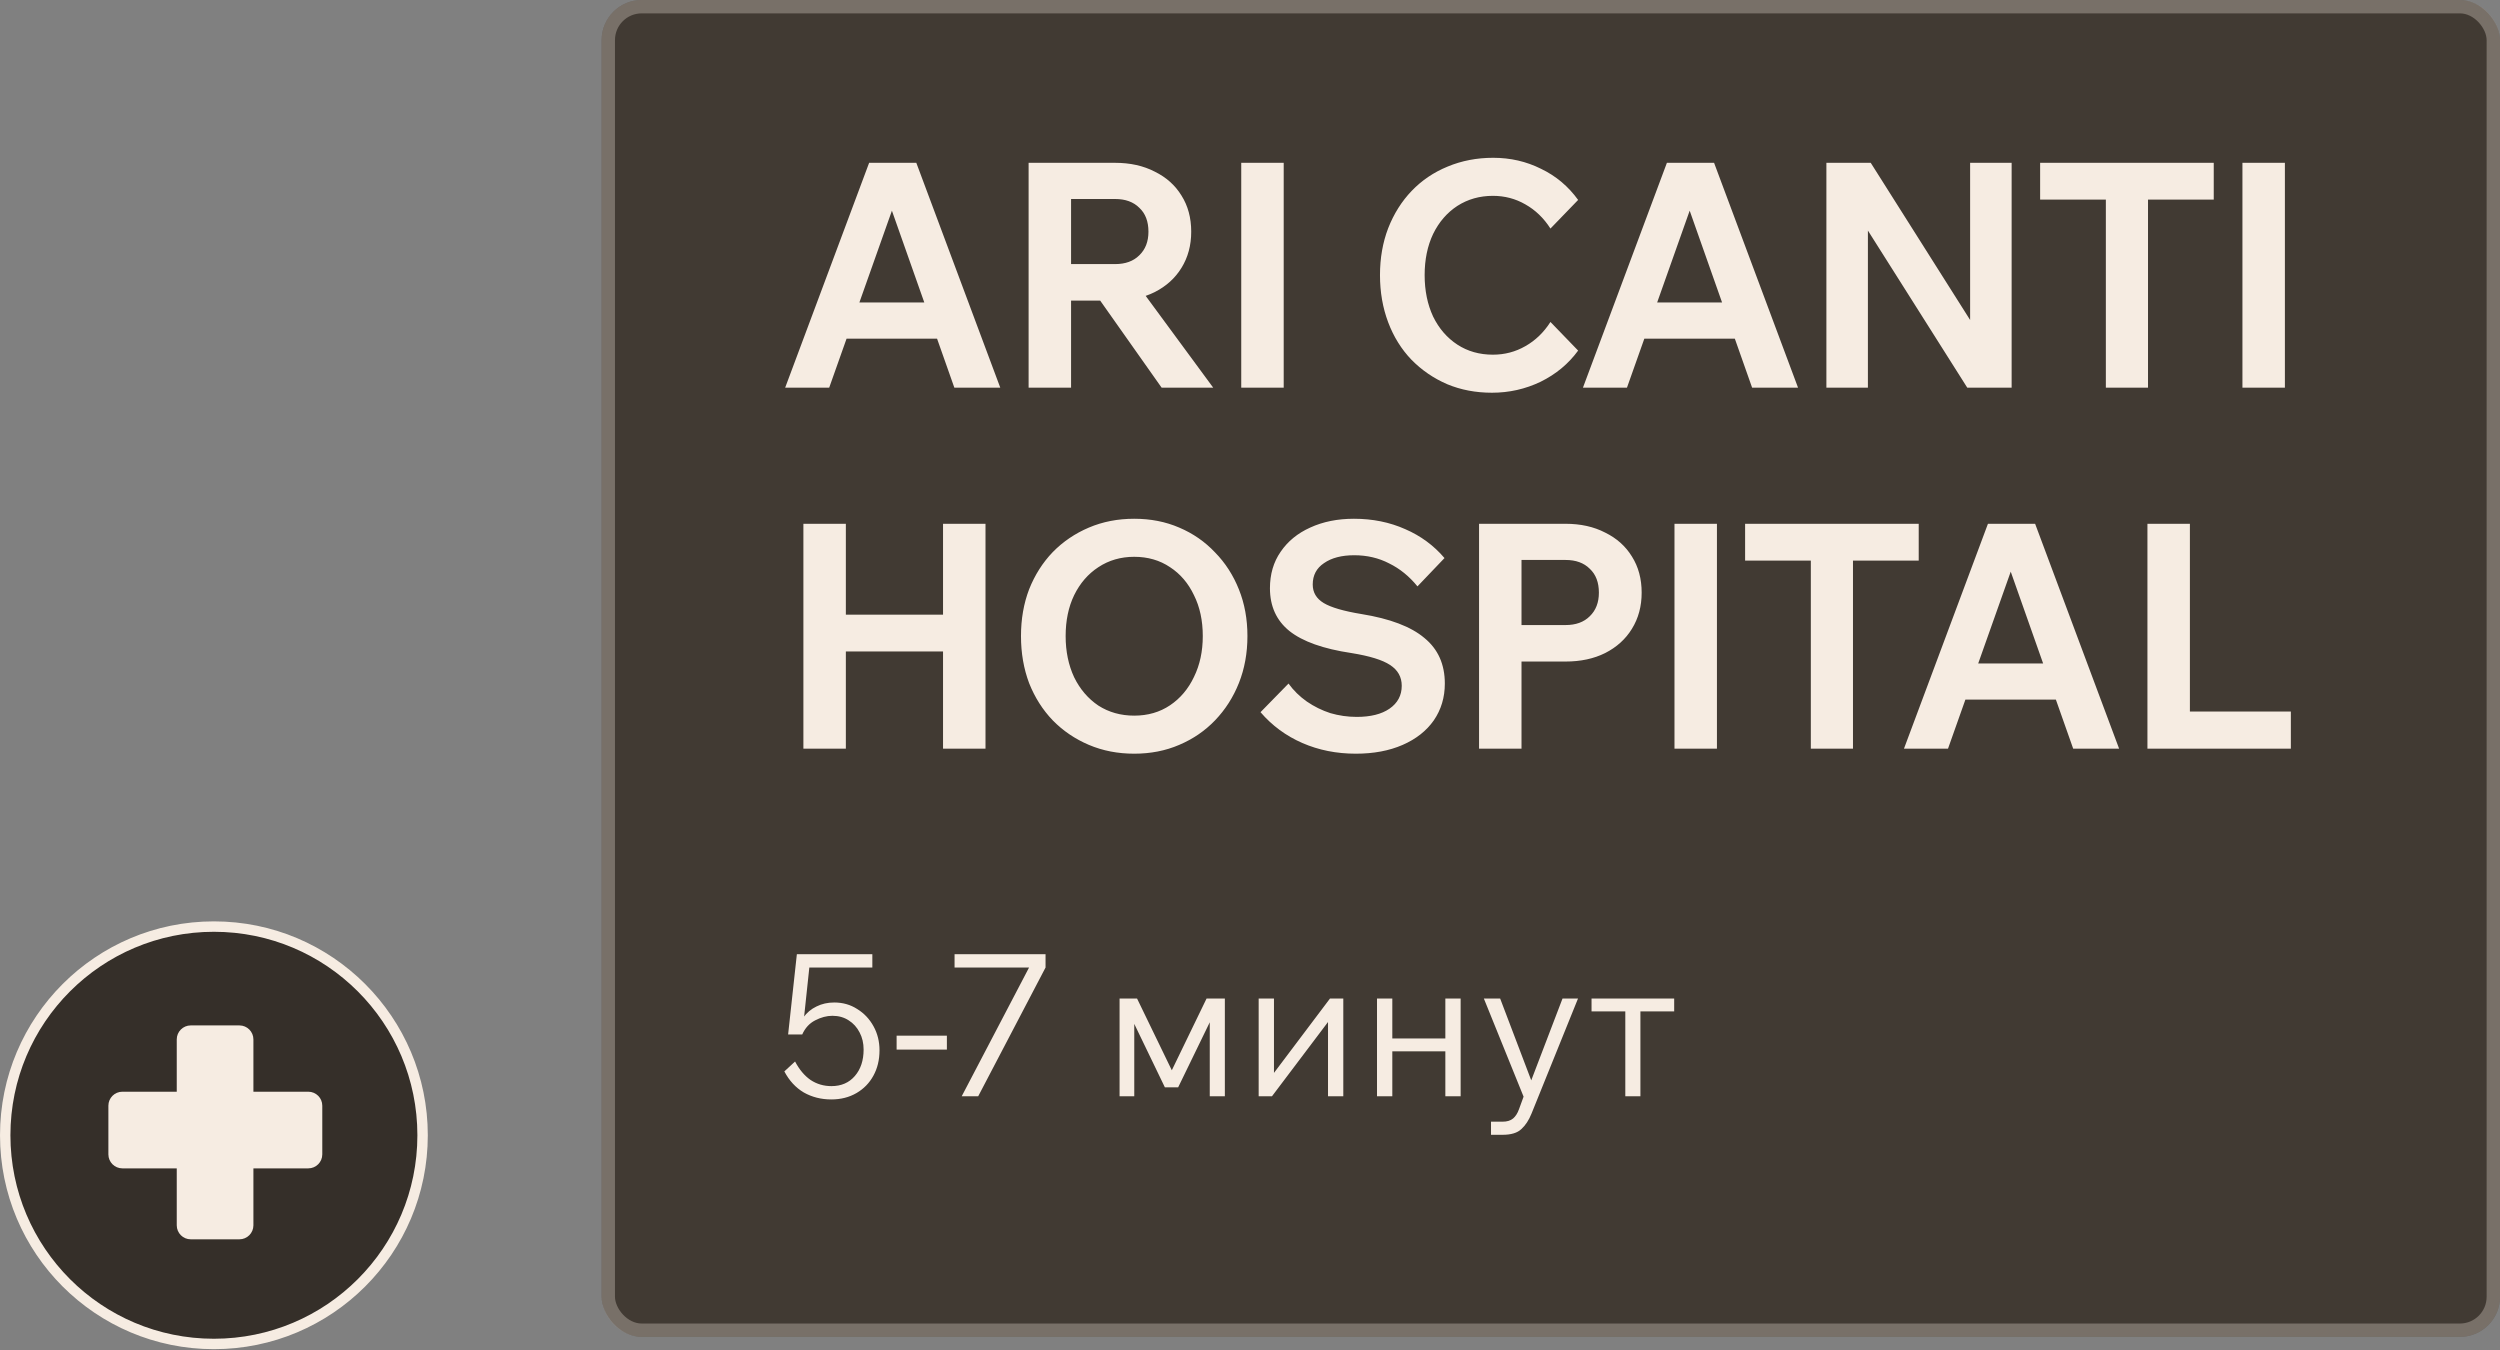 <?xml version="1.0" encoding="UTF-8"?> <svg xmlns="http://www.w3.org/2000/svg" width="187" height="101" viewBox="0 0 187 101" fill="none"><rect x="0" y="0" width="187" height="101" fill="#808080" stroke="none"/><circle data-figma-bg-blur-radius="18.5746" cx="16" cy="84.918" r="15.61" fill="#2D2620" fill-opacity="0.9" stroke="#F6ECE2" stroke-width="0.779"></circle><path d="M23.061 81.66H18.955V77.747C18.955 77.171 18.486 76.701 17.909 76.701H14.267C13.691 76.701 13.221 77.171 13.221 77.747V81.66H9.153C8.577 81.66 8.107 82.129 8.107 82.706V86.348C8.107 86.925 8.577 87.394 9.153 87.394H13.221V91.655C13.221 92.232 13.69 92.701 14.267 92.701H17.909C18.486 92.701 18.955 92.232 18.955 91.655V87.394H23.061C23.638 87.394 24.107 86.925 24.107 86.348V82.706C24.108 82.129 23.638 81.66 23.061 81.66Z" fill="#F6ECE2"></path><g data-figma-bg-blur-radius="18.5746"><rect x="45" width="142" height="100" rx="3" fill="#413A33"></rect><rect x="45.5" y="0.5" width="141" height="99" rx="2.5" stroke="#F6ECE2" stroke-opacity="0.3"></rect></g><path d="M71.48 25.33H61.999V22.625H71.48V25.33ZM74.821 29H71.386L66.257 14.461H67.175L62.023 29H58.729L65.011 12.179H68.54L74.821 29ZM80.116 29H76.94V12.179H83.41C84.539 12.179 85.527 12.399 86.374 12.838C87.237 13.261 87.903 13.857 88.374 14.626C88.86 15.394 89.103 16.296 89.103 17.331C89.103 18.351 88.86 19.253 88.374 20.037C87.903 20.805 87.237 21.409 86.374 21.848C85.527 22.272 84.539 22.483 83.41 22.483H79.881V19.754H83.41C84.178 19.754 84.782 19.535 85.221 19.096C85.676 18.657 85.904 18.068 85.904 17.331C85.904 16.563 85.676 15.967 85.221 15.543C84.782 15.104 84.178 14.885 83.41 14.885H80.116V29ZM90.75 29H86.892L81.363 21.166H84.986L90.75 29ZM96.021 29H92.845V12.179H96.021V29ZM115.974 24.083L118.044 26.224C117.323 27.212 116.389 27.988 115.244 28.553C114.1 29.102 112.884 29.376 111.598 29.376C110.39 29.376 109.277 29.165 108.257 28.741C107.238 28.302 106.344 27.69 105.575 26.906C104.823 26.122 104.242 25.189 103.835 24.107C103.427 23.024 103.223 21.848 103.223 20.578C103.223 19.307 103.427 18.139 103.835 17.073C104.258 15.99 104.846 15.057 105.599 14.273C106.352 13.489 107.246 12.885 108.281 12.461C109.332 12.022 110.469 11.803 111.692 11.803C112.978 11.803 114.17 12.077 115.268 12.626C116.382 13.159 117.307 13.936 118.044 14.955L115.974 17.096C115.472 16.312 114.845 15.708 114.092 15.285C113.355 14.861 112.547 14.649 111.669 14.649C110.68 14.649 109.794 14.9 109.01 15.402C108.242 15.904 107.638 16.602 107.199 17.496C106.775 18.39 106.563 19.417 106.563 20.578C106.563 21.738 106.775 22.774 107.199 23.683C107.638 24.577 108.242 25.275 109.01 25.777C109.779 26.279 110.665 26.53 111.669 26.53C112.547 26.53 113.355 26.318 114.092 25.895C114.845 25.471 115.472 24.867 115.974 24.083ZM131.153 25.33H121.673V22.625H131.153V25.33ZM134.494 29H131.059L125.931 14.461H126.848L121.696 29H118.403L124.684 12.179H128.213L134.494 29ZM139.719 29H136.614V12.179H139.931L148.635 25.942H147.365V12.179H150.47V29H147.153L138.449 15.238H139.719V29ZM160.671 29H157.518V14.696H160.671V29ZM165.588 14.932H152.602V12.179H165.588V14.932ZM170.91 29H167.734V12.179H170.91V29ZM70.539 56V39.179H73.715V56H70.539ZM63.27 56H60.094V39.179H63.27V56ZM63.035 48.731V45.978H70.751V48.731H63.035ZM84.839 56.376C83.615 56.376 82.486 56.157 81.451 55.718C80.416 55.279 79.514 54.667 78.746 53.883C77.993 53.099 77.405 52.173 76.981 51.107C76.573 50.025 76.37 48.848 76.37 47.578C76.37 46.307 76.573 45.139 76.981 44.072C77.405 43.006 77.993 42.081 78.746 41.297C79.514 40.512 80.416 39.901 81.451 39.462C82.486 39.022 83.615 38.803 84.839 38.803C86.062 38.803 87.184 39.022 88.203 39.462C89.238 39.901 90.132 40.52 90.885 41.32C91.653 42.104 92.249 43.029 92.673 44.096C93.096 45.147 93.308 46.307 93.308 47.578C93.308 48.848 93.096 50.017 92.673 51.083C92.249 52.15 91.653 53.083 90.885 53.883C90.132 54.667 89.238 55.279 88.203 55.718C87.184 56.157 86.062 56.376 84.839 56.376ZM84.839 53.53C85.858 53.53 86.752 53.271 87.521 52.754C88.289 52.236 88.885 51.53 89.309 50.636C89.748 49.742 89.968 48.723 89.968 47.578C89.968 46.417 89.748 45.398 89.309 44.52C88.885 43.626 88.289 42.928 87.521 42.426C86.752 41.908 85.858 41.649 84.839 41.649C83.835 41.649 82.941 41.908 82.157 42.426C81.388 42.928 80.785 43.626 80.346 44.52C79.922 45.398 79.71 46.417 79.71 47.578C79.71 48.723 79.922 49.75 80.346 50.66C80.785 51.554 81.388 52.259 82.157 52.777C82.941 53.279 83.835 53.53 84.839 53.53ZM94.287 53.271L96.38 51.13C96.757 51.648 97.212 52.095 97.745 52.471C98.294 52.848 98.882 53.138 99.509 53.342C100.152 53.53 100.811 53.624 101.485 53.624C102.521 53.624 103.336 53.42 103.932 53.012C104.544 52.589 104.85 52.016 104.85 51.295C104.85 50.636 104.559 50.119 103.979 49.742C103.415 49.366 102.45 49.068 101.086 48.848C98.984 48.535 97.439 47.986 96.451 47.201C95.479 46.417 94.992 45.351 94.992 44.002C94.992 42.951 95.259 42.041 95.792 41.273C96.326 40.489 97.063 39.885 98.004 39.462C98.96 39.022 100.05 38.803 101.274 38.803C102.67 38.803 103.948 39.062 105.108 39.579C106.269 40.081 107.249 40.803 108.049 41.743L106.026 43.861C105.414 43.108 104.708 42.535 103.909 42.143C103.124 41.736 102.254 41.532 101.297 41.532C100.356 41.532 99.603 41.728 99.039 42.12C98.474 42.496 98.192 43.029 98.192 43.72C98.192 44.316 98.466 44.778 99.015 45.108C99.564 45.437 100.505 45.712 101.838 45.931C103.971 46.276 105.54 46.872 106.543 47.719C107.563 48.55 108.073 49.687 108.073 51.13C108.073 52.165 107.798 53.083 107.249 53.883C106.7 54.667 105.924 55.279 104.92 55.718C103.916 56.157 102.748 56.376 101.415 56.376C99.972 56.376 98.639 56.11 97.415 55.577C96.192 55.043 95.149 54.275 94.287 53.271ZM113.809 56H110.633V39.179H117.103C118.232 39.179 119.22 39.399 120.067 39.838C120.93 40.261 121.596 40.857 122.067 41.626C122.553 42.394 122.796 43.296 122.796 44.331C122.796 45.351 122.553 46.253 122.067 47.037C121.596 47.805 120.93 48.409 120.067 48.848C119.22 49.272 118.232 49.483 117.103 49.483H113.574V46.754H117.103C117.871 46.754 118.475 46.535 118.914 46.096C119.369 45.657 119.597 45.068 119.597 44.331C119.597 43.563 119.369 42.967 118.914 42.543C118.475 42.104 117.871 41.885 117.103 41.885H113.809V56ZM128.427 56H125.251V39.179H128.427V56ZM138.603 56H135.45V41.696H138.603V56ZM143.52 41.932H130.534V39.179H143.52V41.932ZM155.168 52.33H145.687V49.625H155.168V52.33ZM158.509 56H155.074L149.945 41.461H150.863L145.711 56H142.417L148.698 39.179H152.227L158.509 56ZM171.356 56H160.628V39.179H163.804V53.224H171.356V56Z" fill="#F6ECE2"></path><path d="M58.669 80.142L59.471 79.4C59.788 80.004 60.175 80.465 60.63 80.781C61.096 81.089 61.616 81.242 62.19 81.242C62.923 81.242 63.508 80.99 63.944 80.484C64.38 79.979 64.598 79.32 64.598 78.508C64.598 78.032 64.499 77.606 64.3 77.23C64.102 76.844 63.83 76.542 63.483 76.324C63.136 76.096 62.73 75.982 62.265 75.982C61.839 75.982 61.408 76.096 60.972 76.324C60.546 76.542 60.224 76.893 60.006 77.379L59.62 77.334C59.689 76.859 59.848 76.447 60.095 76.101C60.353 75.744 60.68 75.472 61.076 75.283C61.472 75.085 61.913 74.986 62.398 74.986C63.042 74.986 63.617 75.15 64.122 75.477C64.637 75.794 65.043 76.225 65.341 76.769C65.638 77.304 65.787 77.904 65.787 78.567C65.787 79.281 65.633 79.915 65.326 80.469C65.029 81.014 64.608 81.445 64.063 81.762C63.518 82.079 62.889 82.238 62.176 82.238C61.423 82.238 60.739 82.064 60.125 81.718C59.521 81.361 59.035 80.836 58.669 80.142ZM65.251 72.371H60.155L60.571 72.059L60.006 77.379H58.951L59.605 71.375H65.251V72.371ZM70.827 78.508H67.067V77.468H70.827V78.508ZM78.207 71.375V72.371L73.17 82H71.936L76.974 72.371H71.401V71.375H78.207ZM83.744 82V74.689H85.051L87.815 80.395H87.488L90.252 74.689H91.619V82H90.49V76.13L90.639 76.16L88.127 81.331H87.132L84.695 76.279L84.843 76.264V82H83.744ZM94.148 82V74.689H95.293V80.544L95.174 80.41L99.483 74.689H100.479V82H99.335V76.175L99.439 76.309L95.144 82H94.148ZM103 82V74.689H104.145V82H103ZM108.112 82V74.689H109.256V82H108.112ZM103.506 78.642V77.676H108.796V78.642H103.506ZM116.877 74.689H118.036L114.559 83.293C114.36 83.788 114.108 84.174 113.801 84.452C113.504 84.739 113.033 84.883 112.389 84.883H111.527V83.902H112.389C112.726 83.902 112.988 83.823 113.177 83.664C113.365 83.506 113.513 83.273 113.622 82.966L113.964 82.03L110.992 74.689H112.211L114.752 81.376H114.321L116.877 74.689ZM119.047 75.655V74.689H125.229V75.655H119.047ZM121.573 82V75.001H122.703V82H121.573Z" fill="#F6ECE2"></path><defs><clipPath id="bgblur_0_76_12998_clip_path" transform="translate(18.575 -50.343)"><circle cx="16" cy="84.918" r="15.61"></circle></clipPath><clipPath id="bgblur_1_76_12998_clip_path" transform="translate(-26.425 18.575)"><rect x="45" width="142" height="100" rx="3"></rect></clipPath></defs></svg> 